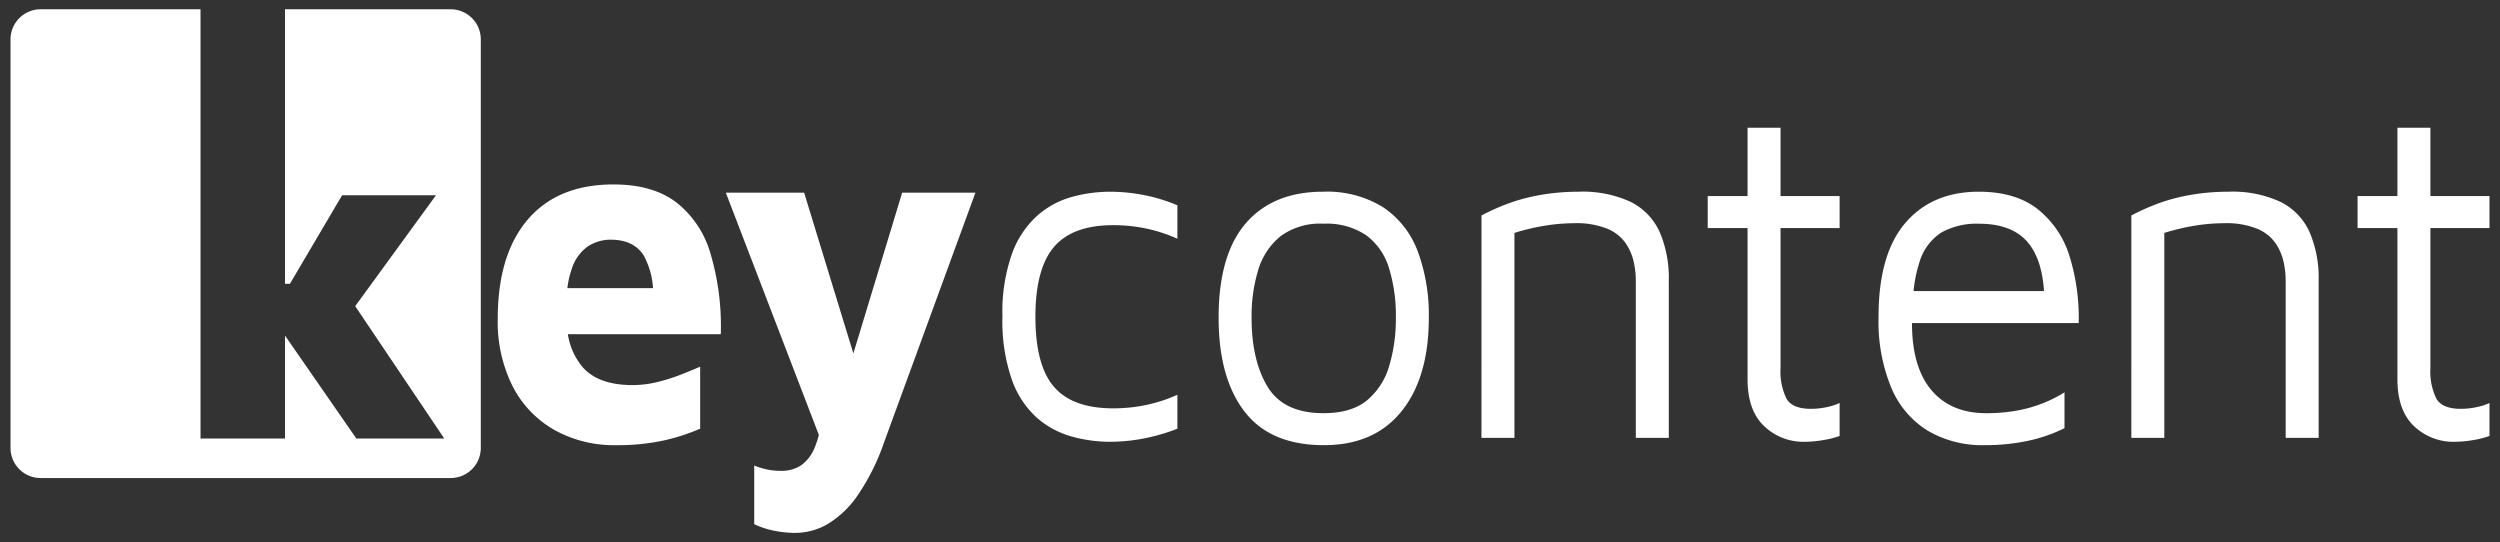 <svg xmlns="http://www.w3.org/2000/svg" id="Ebene_1" data-name="Ebene 1" viewBox="0 0 415 90"><rect x="0" y="0" width="415" height="90" fill="#333333" stroke="none"/><g><g><path d="M109.197,63.4a17.287,17.287,0,0,1-4.219.522q-5.779,0-8.401-3.137a11.261,11.261,0,0,1-2.312-5.31h25.386a42.35,42.35,0,0,0-1.749-13.515,16.553,16.553,0,0,0-5.74-8.447q-3.916-2.896-10.301-2.896-9.276,0-14.255,5.832-4.98,5.833-4.979,16.451A23.841,23.841,0,0,0,85.096,64.124a17.475,17.475,0,0,0,6.918,7.24,20.288,20.288,0,0,0,10.226,2.534,36.033,36.033,0,0,0,7.868-.765,33.344,33.344,0,0,0,6.12-1.971V60.866q-1.293.564-3.117,1.287A31.095,31.095,0,0,1,109.197,63.4ZM97.565,40.916a6.833,6.833,0,0,1,3.839-1.126q3.801,0,5.474,2.654a13.108,13.108,0,0,1,1.528,5.39H94.183a14.969,14.969,0,0,1,.721-3.178A7.251,7.251,0,0,1,97.565,40.916Z" style="fill: #fff"></path><path d="M149.757,31.987l-8.099,26.687-8.17-26.687H120.487L135.934,72.207a16.73,16.73,0,0,1-.622,1.893,6.641,6.641,0,0,1-2.319,3.137,5.886,5.886,0,0,1-3.307.925,11.964,11.964,0,0,1-2.205-.2,12.524,12.524,0,0,1-2.281-.685v9.734a13.651,13.651,0,0,0,3.117,1.046,17.283,17.283,0,0,0,3.725.401,10.763,10.763,0,0,0,5.322-1.447,16.188,16.188,0,0,0,4.98-4.746,36.851,36.851,0,0,0,4.447-8.93l15.129-41.348Z" style="fill: #fff"></path><path d="M184.195,73.335a23.87,23.87,0,0,1-6.196-.845,14.825,14.825,0,0,1-5.778-3.057,15.321,15.321,0,0,1-4.22-6.315,29.423,29.423,0,0,1-1.596-10.538,29.096,29.096,0,0,1,1.596-10.498,15.696,15.696,0,0,1,4.22-6.314,14.586,14.586,0,0,1,5.778-3.097,23.891,23.891,0,0,1,6.196-.845,29.629,29.629,0,0,1,5.74.563,28.13,28.13,0,0,1,5.512,1.689v5.551a25.487,25.487,0,0,0-5.17-1.689,26.436,26.436,0,0,0-5.474-.563q-6.768,0-9.845,3.62-3.079,3.621-3.079,11.584,0,8.045,3.079,11.624,3.079,3.582,9.845,3.58a26.402,26.402,0,0,0,5.474-.562,25.427,25.427,0,0,0,5.17-1.689v5.631a31.874,31.874,0,0,1-5.512,1.608A29.592,29.592,0,0,1,184.195,73.335Z" style="fill: #fff"></path><path d="M219.774,73.898q-8.895,0-13.19-5.591-4.295-5.591-4.295-15.566,0-10.456,4.523-15.687,4.522-5.228,12.811-5.229A17.621,17.621,0,0,1,229.658,34.44a15.179,15.179,0,0,1,5.702,7.32,30.292,30.292,0,0,1,1.824,10.98q0,9.895-4.523,15.525Q228.136,73.899,219.774,73.898Zm-.076-5.31q4.636,0,7.223-2.132a11.62,11.62,0,0,0,3.688-5.712,27.148,27.148,0,0,0,1.103-8.004,26.7,26.7,0,0,0-1.141-8.245,10.588,10.588,0,0,0-3.764-5.431,11.749,11.749,0,0,0-7.108-1.93,11.056,11.056,0,0,0-7.146,2.091,11.379,11.379,0,0,0-3.688,5.591,26.327,26.327,0,0,0-1.103,7.924q0,7.08,2.661,11.463Q213.084,68.59,219.698,68.589Z" style="fill: #fff"></path><path d="M245.926,35.768a37.421,37.421,0,0,1,3.764-1.729,29.499,29.499,0,0,1,3.953-1.247,34.645,34.645,0,0,1,4.105-.724,36.81,36.81,0,0,1,4.219-.241,18.978,18.978,0,0,1,8.819,1.73,10.377,10.377,0,0,1,4.752,5.028,19.35,19.35,0,0,1,1.482,7.964V72.691h-5.475V46.547a14.688,14.688,0,0,0-.342-3.057,8.949,8.949,0,0,0-1.33-3.098,6.959,6.959,0,0,0-3.041-2.413,13.524,13.524,0,0,0-5.474-.925,30.738,30.738,0,0,0-4.866.402,36.808,36.808,0,0,0-5.094,1.207V72.691h-5.474Z" style="fill: #fff"></path><path d="M299.598,73.335a9.414,9.414,0,0,1-6.766-2.614q-2.738-2.613-2.737-7.763V37.859H283.481V32.55h6.614V21.207h5.474V32.55h9.808v5.309H295.569V61.107a10.265,10.265,0,0,0,.988,5.068q.987,1.689,4.03,1.689a12.416,12.416,0,0,0,2.66-.282,9.774,9.774,0,0,0,2.129-.684v5.471a15.023,15.023,0,0,1-2.699.684A18.304,18.304,0,0,1,299.598,73.335Z" style="fill: #fff"></path><path d="M334.874,68.146a28.079,28.079,0,0,1-5.169.442q-5.856,0-9.086-3.821-3.231-3.82-3.23-11.142h27.673a34.455,34.455,0,0,0-1.521-11.102,15.894,15.894,0,0,0-5.283-7.803q-3.688-2.896-9.77-2.896-7.755,0-12.202,5.188-4.447,5.189-4.447,15.566a28.894,28.894,0,0,0,2.129,11.825,15.303,15.303,0,0,0,6.082,7.12,17.83,17.83,0,0,0,9.351,2.373,34,34,0,0,0,7.261-.725,25.809,25.809,0,0,0,6.044-2.091V65.13a21.941,21.941,0,0,1-3.497,1.77A22.386,22.386,0,0,1,334.874,68.146ZM322.292,38.583a12.092,12.092,0,0,1,6.196-1.448q5.396,0,8.021,2.976c1.629,1.849,2.555,4.591,2.799,8.205h-21.657a22.441,22.441,0,0,1,.954-4.706A8.79,8.79,0,0,1,322.292,38.583Z" style="fill: #fff"></path><path d="M353.803,35.768a37.421,37.421,0,0,1,3.764-1.729,29.499,29.499,0,0,1,3.953-1.247,34.645,34.645,0,0,1,4.105-.724,36.81,36.81,0,0,1,4.219-.241,18.978,18.978,0,0,1,8.819,1.73,10.377,10.377,0,0,1,4.752,5.028,19.35,19.35,0,0,1,1.482,7.964V72.691h-5.475V46.547a14.688,14.688,0,0,0-.342-3.057,8.949,8.949,0,0,0-1.33-3.098,6.959,6.959,0,0,0-3.041-2.413,13.524,13.524,0,0,0-5.474-.925,30.738,30.738,0,0,0-4.866.402,36.808,36.808,0,0,0-5.094,1.207V72.691h-5.474Z" style="fill: #fff"></path><path d="M407.476,73.335a9.414,9.414,0,0,1-6.766-2.614q-2.738-2.613-2.737-7.763V37.859h-6.614V32.55h6.614V21.207H403.447V32.55h9.808v5.309H403.447V61.107a10.265,10.265,0,0,0,.988,5.068q.987,1.689,4.03,1.689a12.416,12.416,0,0,0,2.66-.282,9.774,9.774,0,0,0,2.129-.684v5.471a15.023,15.023,0,0,1-2.699.684A18.304,18.304,0,0,1,407.476,73.335Z" style="fill: #fff"></path></g><path d="M74.813,1.542H47.308v45.566l.818.005,8.662-14.696h15.583l-13.406,18.406L73.745,72.792H59.152l-11.844-17.088V72.792h-14.021V1.542H6.745a5,5,0,0,0-5,5v67.812a5,5,0,0,0,5,5h68.067a5,5,0,0,0,5-5V6.542A5,5,0,0,0,74.813,1.542Z" style="fill: #fff"></path></g></svg>